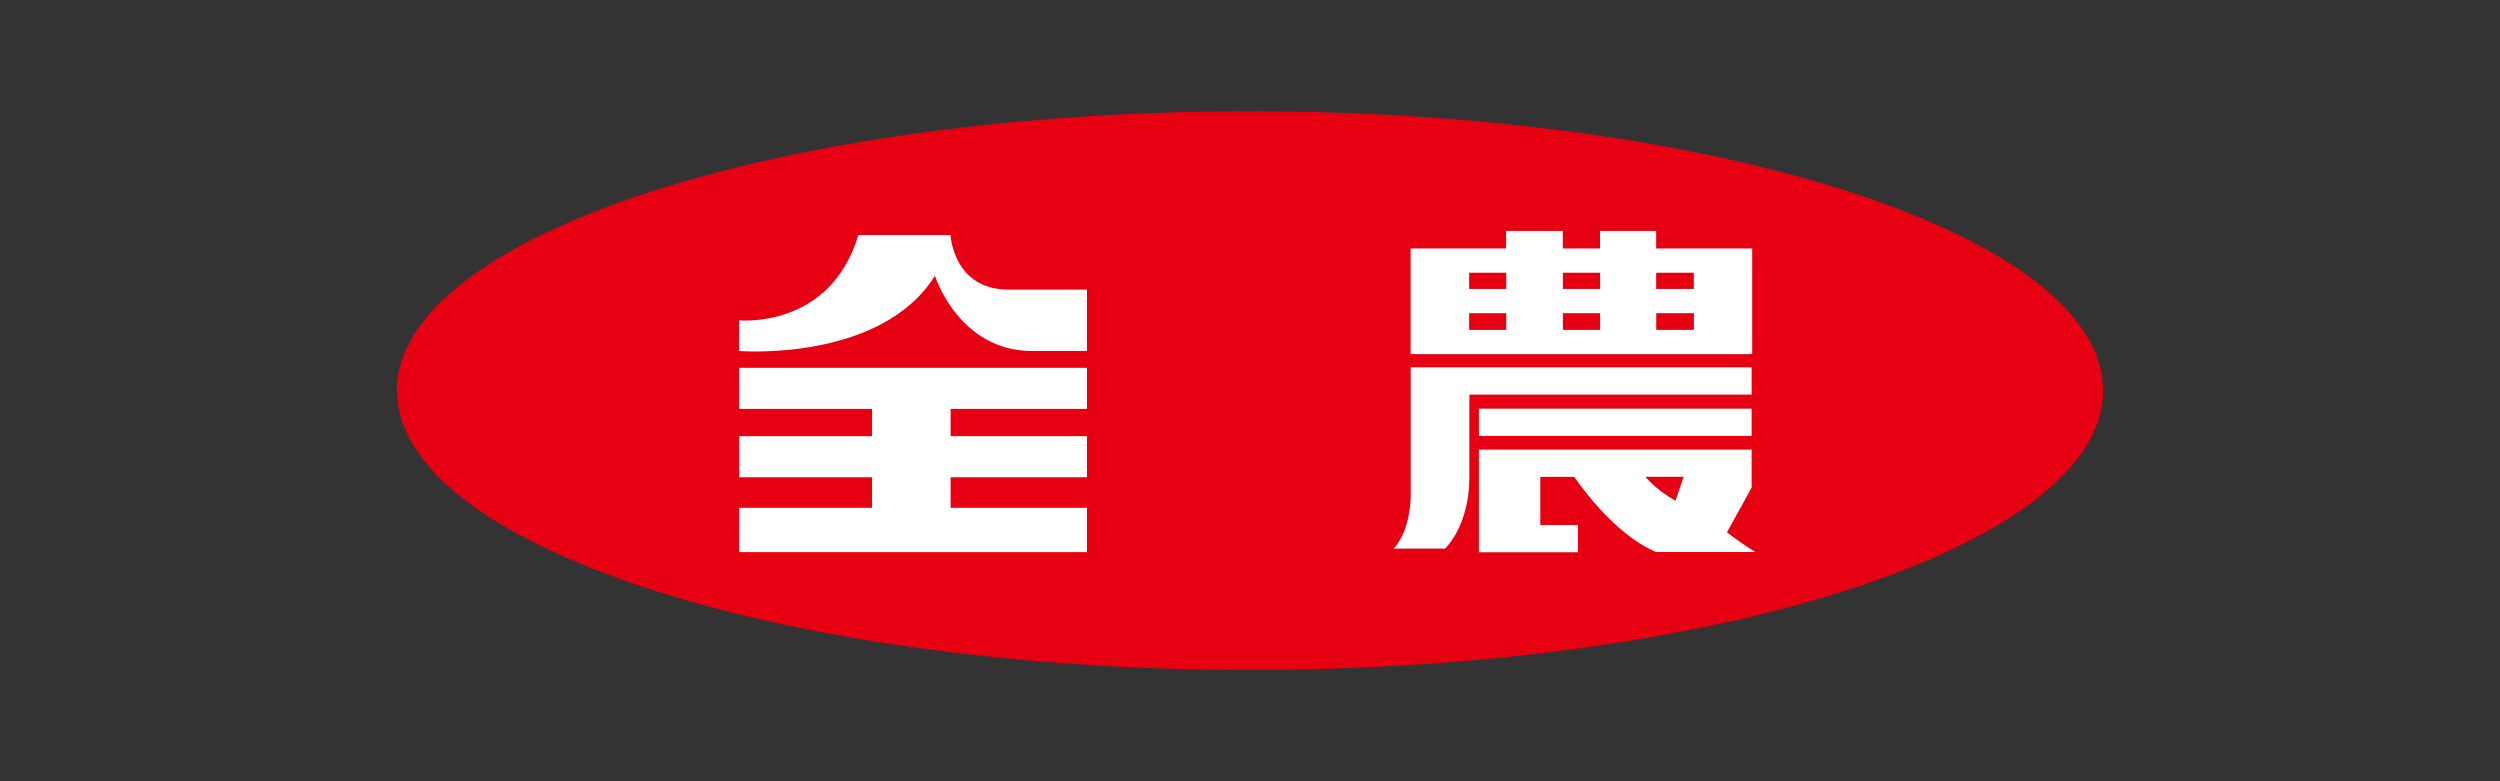 <svg height="100" viewBox="0 0 320 100" width="320" xmlns="http://www.w3.org/2000/svg"><rect x="0" y="0" width="320" height="100" fill="#333333" stroke="none"/><path d="m160 14.24c60.31 0 109.2 16.01 109.2 35.75s-48.89 35.76-109.2 35.76-109.2-16.01-109.2-35.76 48.88-35.75 109.2-35.75" fill="#e60012"/><g fill="#fff"><path d="m139.13 52.34v-5.26h-44.51v5.26h17v3.49h-17v5.26h17v3.91h-17v5.67h44.51v-5.67h-17.45v-3.91h17.45v-5.26h-17.45v-3.49z"/><path d="m132.14 44.92h6.99v-7.85h-10.05c-7.05 0-7.42-6.99-7.42-6.99h-11.79c-3.62 12.09-15.26 10.92-15.26 10.92v3.93s18.14 1.44 25.06-9.63c0 0 3.03 9.63 12.46 9.63"/><path d="m224.26 31.8h-12.27v-2.24h-7.19v2.24h-4.76v-2.24h-7.26v2.24h-12.22v13.53s43.72 0 43.72 0v-13.54h-.03zm-7.45 5.18h-4.82v-2.07h4.82zm-12 0h-4.76v-2.07h4.76zm0 5.24h-4.76v-2.13h4.76zm-16.76-7.31h4.75v2.07h-4.75zm0 5.18h4.75v2.13h-4.75zm23.95 0h4.82v2.13h-4.82z"/><path d="m189.3 52.31h34.91v3.49h-34.91z"/><path d="m224.21 47.02h-43.64v16.29s.12 4.37-2.17 6.91h6.55s3.13-2.8 3.13-9.17v-10.54h36.13z"/><path d="m221.05 68.14 3.16-5.73v-4.86h-34.91v13.14h12.68v-3.49h-4.82v-6.16h4.35s4.8 7.26 10.48 9.62h12.69c-2.44-1.53-3.62-2.53-3.62-2.53m-6.6-4.04c-2.54-1.41-3.85-3.06-3.85-3.06h4.9z"/></g></svg>